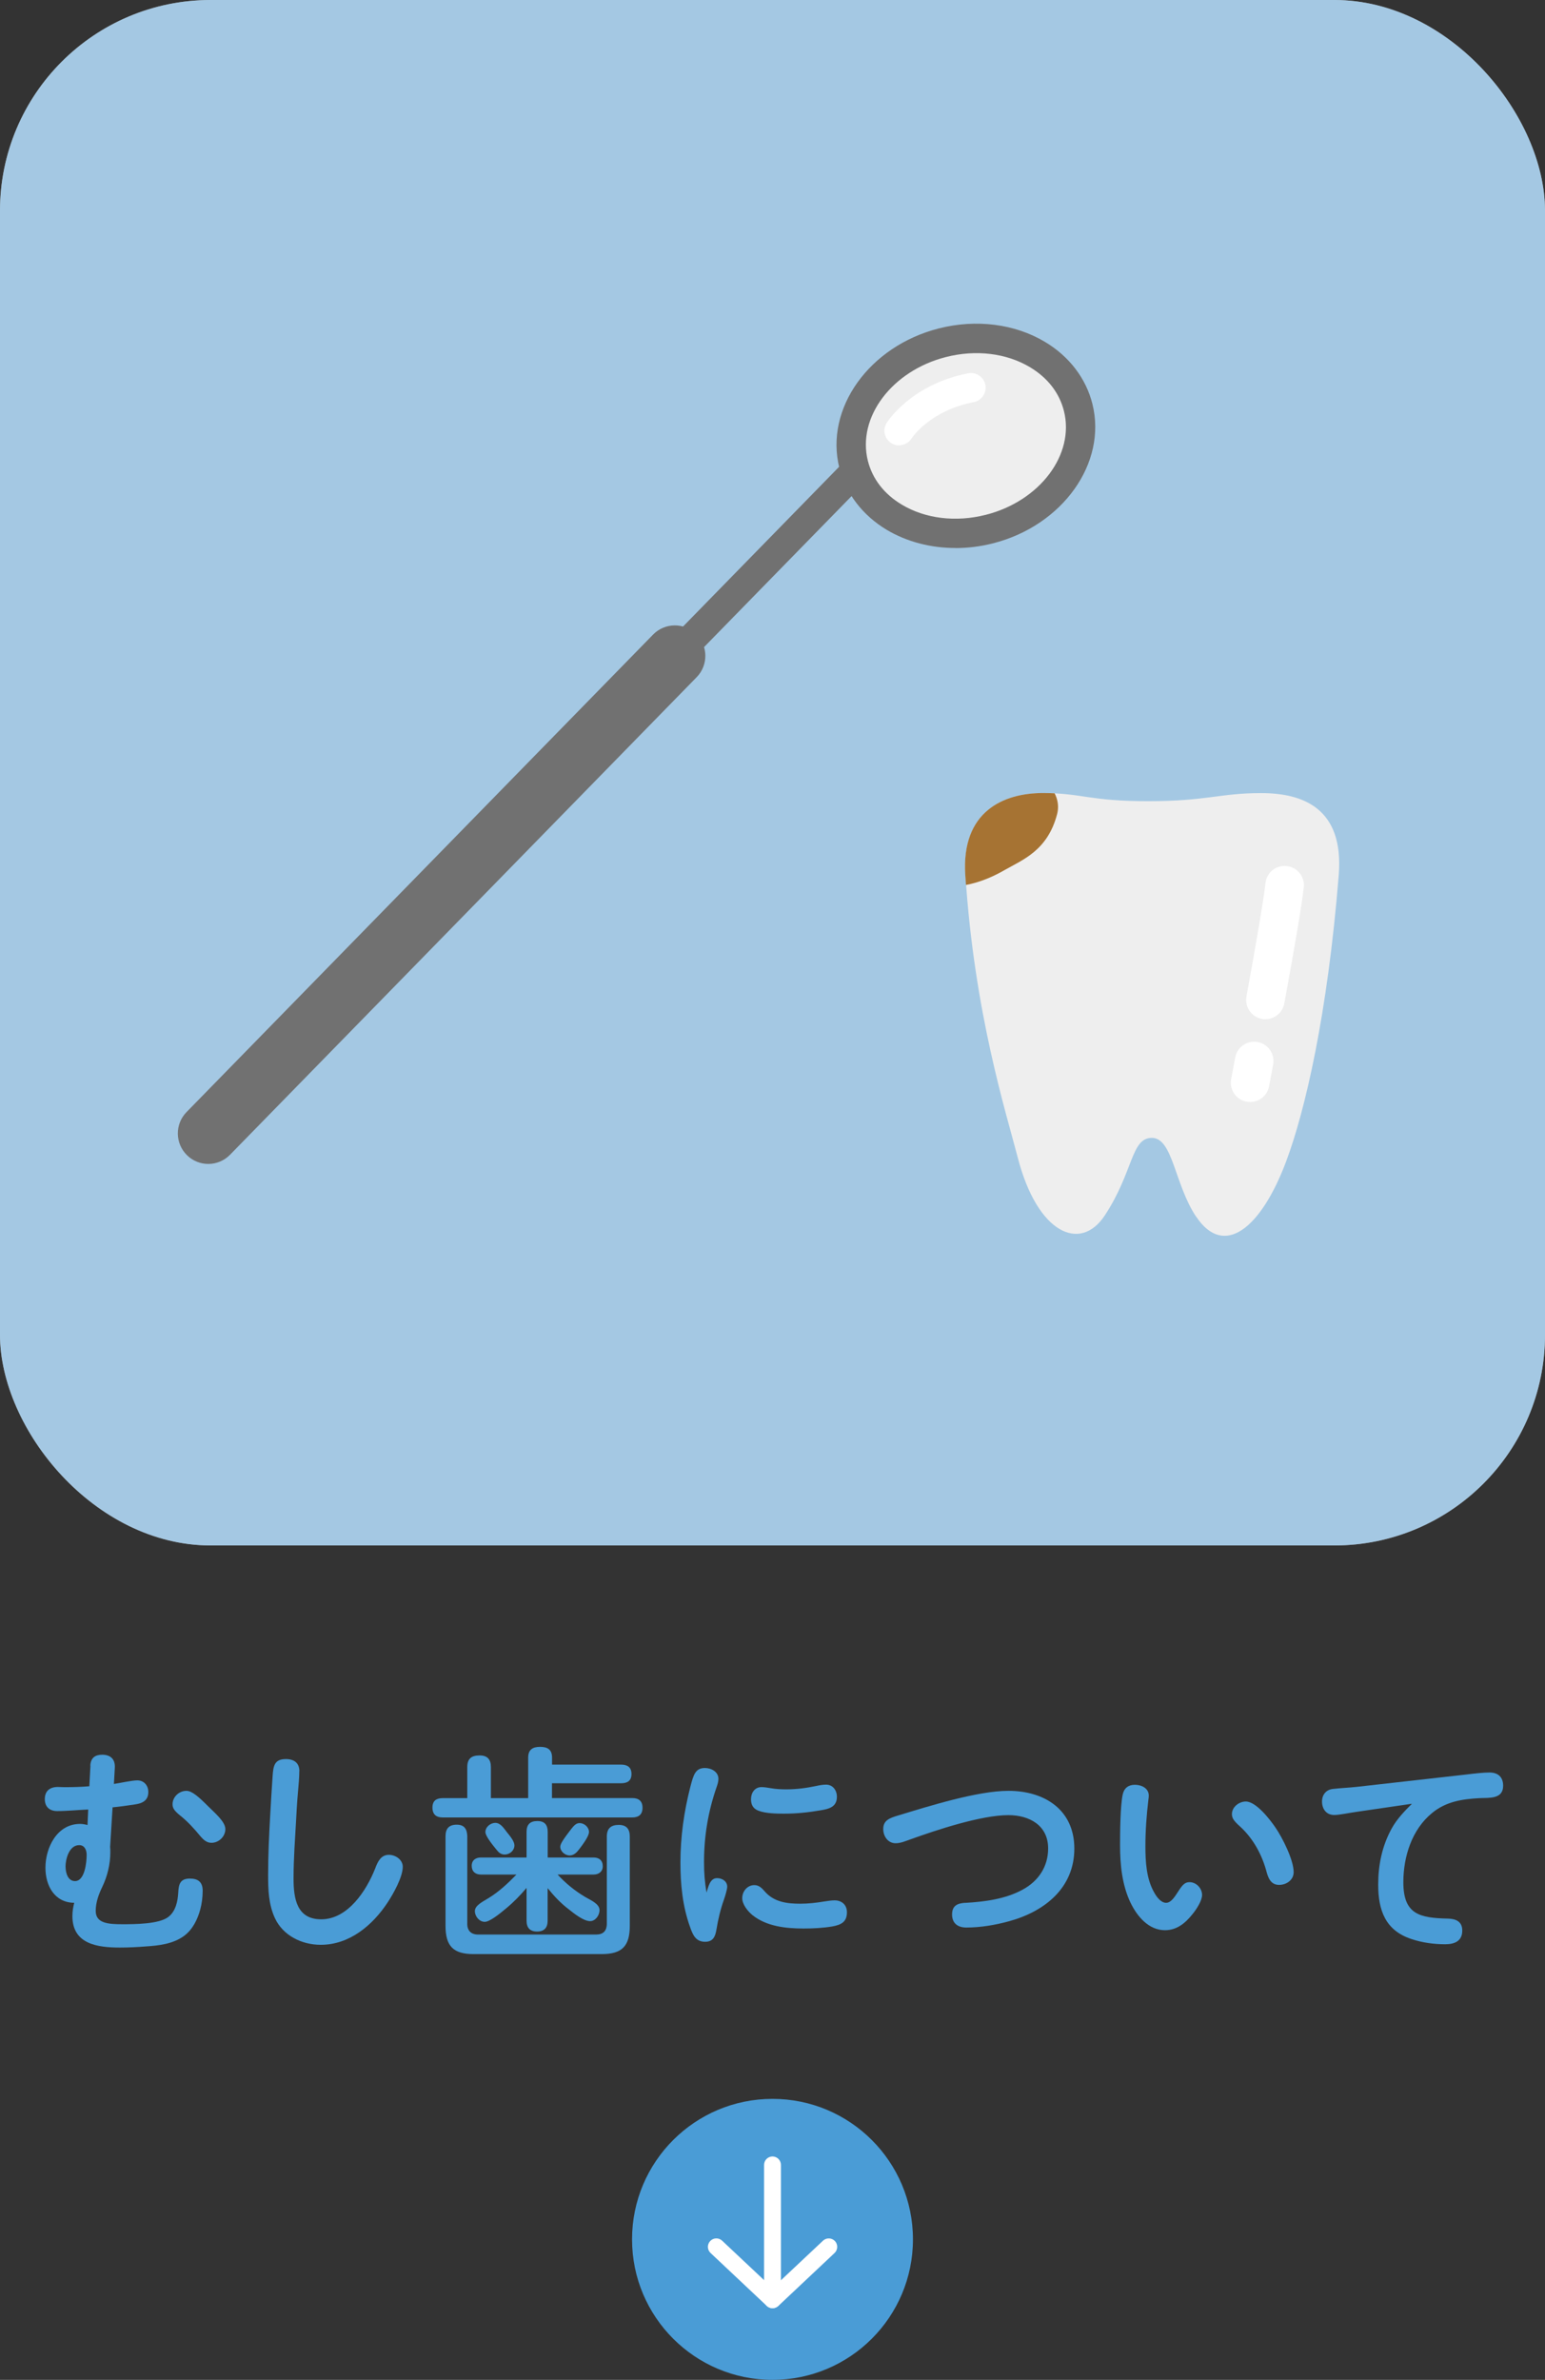 <svg xmlns="http://www.w3.org/2000/svg" xmlns:xlink="http://www.w3.org/1999/xlink" id="_&#x30EC;&#x30A4;&#x30E4;&#x30FC;_2" width="220" height="338.78" viewBox="0 0 220 338.78"><rect x="0" y="0" width="220" height="338.78" fill="#333333" stroke="none"/><defs><clipPath id="clippath"><path d="M163.46,114.04c-8.43,0-9.36-1.15-14.95-1.15s-11.64,2.59-11.06,11.66c1.27,19.63,5.75,33.66,7.47,40.29,2.8,10.77,8.88,13.46,12.37,8.18,4.13-6.25,3.71-11.05,6.71-11.05s3.23,6.6,6.28,11.2c4,6.02,9.28,1.58,12.82-7.85,2.7-7.21,5.9-20.86,7.5-40.77.77-9.55-5.15-11.66-11.06-11.66s-7.66,1.15-16.09,1.15" style="fill:none; stroke-width:0px;"></path></clipPath></defs><g id="base"><circle cx="110" cy="318.78" r="20" style="fill:#4a9cd6; stroke-width:0px;"></circle><path d="M110,328.58c-.66,0-1.2-.54-1.2-1.2v-19.2c0-.66.54-1.2,1.2-1.2s1.2.54,1.2,1.2v19.2c0,.66-.54,1.2-1.2,1.2Z" style="fill:#fff; stroke-width:0px;"></path><path d="M110,328.58c-.3,0-.59-.11-.82-.33l-8-7.53c-.48-.45-.51-1.21-.05-1.7.45-.48,1.21-.51,1.7-.05l7.18,6.75,7.18-6.75c.48-.45,1.24-.43,1.7.05.45.48.43,1.24-.05,1.7l-8,7.53c-.23.22-.53.33-.82.33Z" style="fill:#fff; stroke-width:0px;"></path><path d="M12.86,251.36c.06-1.15.7-1.57,1.7-1.57,1.15,0,1.86.61,1.79,1.86l-.13,2.3c.86-.13,2.59-.51,3.33-.51.96,0,1.57.74,1.57,1.66,0,1.18-.8,1.6-1.86,1.76-1.09.16-2.14.32-3.23.42l-.35,5.63c.03.26.03.51.03.77,0,1.7-.42,3.42-1.15,4.93-.51,1.06-.93,2.21-.93,3.42,0,1.76,1.79,1.89,3.78,1.89,1.7,0,5.28,0,6.59-1.06,1.02-.8,1.31-2.21,1.38-3.42.06-1.25.29-2.02,1.66-2.02,1.18,0,1.82.51,1.82,1.73,0,.93-.13,1.89-.35,2.69-.38,1.38-1.06,2.82-2.3,3.74-1.57,1.15-3.58,1.38-5.44,1.5-1.25.1-2.46.16-3.71.16-3.17,0-6.75-.48-6.75-4.48,0-.64.1-1.28.26-1.89-2.82-.03-4.1-2.46-4.1-4.99,0-2.88,1.66-6.24,4.93-6.24.35,0,.7.06,1.06.16l.1-2.21c-1.47.06-2.94.22-4.42.22-1.09,0-1.76-.61-1.76-1.7,0-1.18.74-1.73,1.86-1.73.29,0,.61.03.9.03,1.22,0,2.4-.03,3.58-.13l.16-2.94ZM9.34,265.76c0,.83.32,2.02,1.34,2.02,1.41,0,1.66-2.72,1.66-3.74,0-.67-.29-1.38-1.06-1.38-1.44,0-1.95,1.98-1.95,3.1ZM29.66,257.15c.93.93,2.43,2.18,2.43,3.23s-.93,1.95-1.98,1.95c-.67,0-1.12-.42-1.54-.9-.9-1.09-1.82-2.11-2.91-2.98-.83-.67-1.09-1.06-1.09-1.6,0-1.06.93-1.92,1.98-1.92.8,0,1.79.9,3.1,2.21Z" style="fill:#4a9cd6; stroke-width:0px;"></path><path d="M42.62,252.13c0,.48-.03.93-.06,1.41-.16,1.76-.29,3.42-.38,5.28-.16,2.85-.38,5.73-.38,8.61s.48,5.79,3.94,5.79c3.78,0,6.43-4.06,7.68-7.23.35-.93.8-1.95,1.95-1.95.96,0,1.98.7,1.98,1.7,0,1.47-1.34,3.84-2.14,5.06-2.14,3.26-5.44,6.05-9.54,6.05-2.69,0-5.38-1.31-6.53-3.81-.9-1.95-.96-4.06-.96-6.11,0-2.82.13-5.6.29-8.42.1-1.89.22-3.81.35-5.7.1-1.44.26-2.4,1.89-2.4,1.15,0,1.92.54,1.92,1.73Z" style="fill:#4a9cd6; stroke-width:0px;"></path><path d="M88.45,251.2c.9,0,1.47.38,1.47,1.34s-.58,1.31-1.47,1.31h-9.85v2.11h11.42c.93,0,1.47.42,1.47,1.38s-.54,1.38-1.47,1.38h-26.97c-.93,0-1.47-.42-1.47-1.41s.58-1.34,1.47-1.34h3.49v-4.42c0-1.22.61-1.66,1.76-1.66s1.6.61,1.6,1.66v4.42h5.31v-5.76c0-1.15.64-1.54,1.7-1.54s1.7.38,1.7,1.54v.99h9.85ZM66.53,273.82c0,1.02.54,1.57,1.57,1.57h16.77c1.02,0,1.54-.51,1.54-1.57v-12.38c0-1.15.58-1.66,1.7-1.66s1.57.61,1.57,1.66v12.7c0,2.91-1.12,4.03-4,4.03h-18.24c-2.88,0-4-1.12-4-4.03v-12.73c0-1.09.48-1.66,1.6-1.66s1.47.67,1.5,1.66v12.42ZM83.29,270.02c.7.42,2.08.96,2.08,1.89,0,.74-.58,1.57-1.34,1.57-.93,0-2.3-1.09-3.01-1.66-1.15-.86-2.14-1.92-3.04-3.04v4.64c0,.99-.48,1.54-1.5,1.54s-1.5-.54-1.5-1.54v-4.67c-.9,1.06-1.86,2.05-2.94,2.94-.83.7-2.3,1.89-3.01,1.89-.77,0-1.41-.77-1.41-1.54,0-.83,1.22-1.38,1.98-1.86,1.47-.9,2.75-2.11,3.94-3.33h-5.06c-.8,0-1.31-.45-1.31-1.25s.58-1.18,1.31-1.18h6.5v-3.65c0-1.02.48-1.54,1.54-1.54s1.47.58,1.47,1.54v3.65h6.53c.8,0,1.31.42,1.31,1.25,0,.77-.58,1.18-1.31,1.18h-5.12c1.12,1.22,2.43,2.3,3.9,3.17ZM72.19,260.83c.48.58,1.06,1.31,1.06,1.86,0,.74-.67,1.31-1.38,1.31-.54,0-.86-.29-1.18-.7-.61-.74-1.57-1.95-1.57-2.5,0-.74.74-1.31,1.41-1.31.77,0,1.25.83,1.66,1.34ZM83.87,260.8c0,.61-.99,1.92-1.44,2.5-.32.42-.74.83-1.31.83-.67,0-1.34-.58-1.34-1.25,0-.45.61-1.28,1.57-2.53.38-.48.7-.83,1.18-.83.67,0,1.34.58,1.34,1.28Z" style="fill:#4a9cd6; stroke-width:0px;"></path><path d="M102.11,267.36c.74,0,1.44.45,1.44,1.22,0,.35-.26,1.25-.45,1.79-.51,1.44-.83,2.78-1.09,4.35-.16.96-.48,1.7-1.6,1.7-1.34,0-1.76-.99-2.14-2.08-1.09-3.01-1.38-6.14-1.38-9.22,0-3.62.51-7.26,1.41-10.75.45-1.76.74-2.69,2.08-2.69.9,0,1.92.54,1.92,1.54,0,.42-.13.8-.26,1.18-1.22,3.52-1.79,7.01-1.79,10.66,0,1.73.1,2.72.35,4.35.26-.77.48-2.05,1.5-2.05ZM107.42,268.35c.64,0,1.06.42,1.44.86,1.31,1.54,3.17,1.79,5.09,1.79,1.15,0,2.27-.13,3.42-.32.48-.06.96-.16,1.47-.16,1.02,0,1.76.64,1.76,1.7,0,1.38-.83,1.79-2.11,2.02-1.34.22-2.69.29-4.06.29-2.5,0-5.28-.29-7.3-1.92-.7-.58-1.44-1.54-1.44-2.4,0-.99.74-1.86,1.73-1.86ZM108.45,254.4c.45,0,.9.1,1.34.16.74.13,1.47.16,2.21.16,1.44,0,2.85-.19,4.22-.48.45-.1.93-.19,1.41-.19.96,0,1.54.8,1.54,1.73,0,1.44-1.12,1.73-2.3,1.92-1.86.32-3.49.48-5.25.48-1.06,0-2.62-.03-3.62-.42-.77-.29-1.06-.86-1.06-1.63,0-.93.54-1.73,1.5-1.73Z" style="fill:#4a9cd6; stroke-width:0px;"></path><path d="M137.44,270.88c2.78-.16,5.73-.54,8.19-1.89,2.3-1.25,3.62-3.33,3.62-5.86,0-3.3-2.69-4.74-5.66-4.74-3.87,0-10.24,2.11-13.98,3.46-.64.22-1.34.54-2.08.54-1.09,0-1.76-.99-1.76-2.02,0-1.25.9-1.57,2.18-1.95,4.32-1.31,11.23-3.49,15.65-3.49,5.12,0,9.38,2.69,9.38,8.22s-4.13,8.93-9.28,10.34c-1.95.54-4.06.9-6.11.9-1.18,0-2.02-.58-2.02-1.86s.8-1.6,1.89-1.66Z" style="fill:#4a9cd6; stroke-width:0px;"></path><path d="M160.99,270.88c-1.22-2.56-1.5-5.44-1.5-8.26,0-1.73.03-5.57.38-7.17.19-.9.8-1.38,1.73-1.38s1.98.48,1.98,1.54c0,.22-.03.42-.06.64-.26,2.18-.42,4.38-.42,6.56s.13,4.64,1.25,6.59c.32.58.93,1.47,1.7,1.47.67,0,1.18-.77,1.73-1.63.58-.9.93-1.31,1.6-1.31.99,0,1.79.9,1.79,1.82,0,.8-.77,2.02-1.38,2.75-.99,1.25-2.21,2.27-3.9,2.27-2.34,0-3.97-1.98-4.9-3.9ZM182.14,268.32c-1.09,0-1.5-.83-1.76-1.76-.64-2.46-1.89-4.8-3.78-6.53-.93-.83-1.18-1.22-1.18-1.79,0-1.02,1.02-1.79,1.98-1.79,1.47,0,3.46,2.59,4.22,3.71.99,1.44,2.59,4.61,2.59,6.34,0,1.12-1.02,1.82-2.08,1.82Z" style="fill:#4a9cd6; stroke-width:0px;"></path><path d="M193.18,257.92c-1.15.16-2.46.45-3.2.45-1.12,0-1.73-.86-1.73-1.92,0-.99.61-1.7,1.57-1.79,1.12-.13,2.11-.16,3.33-.29l15.61-1.76c1.28-.16,2.53-.29,3.33-.29,1.22,0,1.95.64,1.95,1.89,0,1.92-1.98,1.7-3.33,1.76-2.5.13-4.8.48-6.78,2.11-2.88,2.34-4.1,6.21-4.1,9.86,0,4.58,2.3,5.09,6.37,5.18,1.12.03,2.02.42,2.02,1.7,0,1.5-1.09,1.95-2.43,1.95-1.6,0-3.26-.22-4.8-.74-3.74-1.22-4.74-4.13-4.74-7.74,0-2.78.54-5.5,1.92-8,.74-1.34,1.79-2.43,2.88-3.52l-7.87,1.15Z" style="fill:#4a9cd6; stroke-width:0px;"></path><rect y="0" width="220" height="220" rx="30" ry="30" style="fill:#fff; stroke-width:0px;"></rect><g style="opacity:.5;"><rect y="0" width="220" height="220" rx="30" ry="30" style="fill:#4a92c7; stroke-width:0px;"></rect></g><line x1="122.83" y1="66.02" x2="96.1" y2="93.37" style="fill:#f6f8f8; stroke-width:0px;"></line><path d="M96.1,95.46c-.53,0-1.06-.2-1.46-.6-.83-.81-.84-2.13-.03-2.96l26.74-27.36c.81-.83,2.13-.84,2.96-.03.83.81.84,2.13.03,2.96l-26.74,27.36c-.41.42-.95.63-1.5.63Z" style="fill:#717171; stroke-width:0px;"></path><line x1="96.1" y1="93.37" x2="29.66" y2="161.36" style="fill:#f6f8f8; stroke-width:0px;"></line><path d="M29.66,165.69c-1.09,0-2.19-.41-3.03-1.24-1.71-1.67-1.75-4.42-.07-6.14l66.44-67.98c1.67-1.71,4.42-1.74,6.13-.07,1.71,1.67,1.75,4.42.07,6.14l-66.44,67.98c-.85.87-1.98,1.31-3.1,1.31Z" style="fill:#717171; stroke-width:0px;"></path><path d="M140.87,75.31c8.83-2.24,14.5-9.99,12.66-17.32-1.84-7.33-10.49-11.45-19.32-9.21-8.83,2.24-14.5,9.99-12.66,17.32,1.84,7.33,10.49,11.45,19.32,9.21" style="fill:#eee; stroke-width:0px;"></path><path d="M136.05,78.01c-3.52,0-6.91-.88-9.77-2.58-3.45-2.06-5.84-5.19-6.76-8.82-2.12-8.43,4.24-17.34,14.17-19.86,5.31-1.35,10.82-.65,15.11,1.92,3.45,2.06,5.84,5.19,6.75,8.82,2.12,8.43-4.24,17.34-14.17,19.86-1.77.45-3.57.67-5.34.67ZM140.36,73.29l.51,2.03-.51-2.03c7.7-1.95,12.7-8.58,11.14-14.78-.65-2.58-2.32-4.74-4.84-6.24-3.34-2-7.69-2.53-11.94-1.45-7.7,1.95-12.7,8.58-11.14,14.78.65,2.58,2.32,4.74,4.84,6.24,3.34,2,7.69,2.53,11.93,1.45Z" style="fill:#717171; stroke-width:0px;"></path><path d="M128.03,63.41c-.38,0-.77-.1-1.12-.33-.97-.62-1.26-1.89-.66-2.87.14-.22,3.51-5.49,11.61-7.07,1.13-.22,2.23.52,2.45,1.65s-.52,2.23-1.65,2.45c-6.23,1.21-8.76,5.03-8.87,5.19-.4.62-1.08.96-1.77.96Z" style="fill:#fff; stroke-width:0px;"></path><path d="M170.3,173.17c-3.06-4.6-3.29-11.19-6.28-11.19s-2.59,4.8-6.71,11.05c-3.48,5.27-9.57,2.58-12.37-8.18-1.72-6.63-6.2-20.67-7.47-40.29-.59-9.07,5.46-11.66,11.06-11.66s6.52,1.15,14.95,1.15,10.18-1.15,16.09-1.15,11.82,2.11,11.06,11.66c-1.6,19.91-4.79,33.56-7.49,40.77-3.53,9.43-8.82,13.86-12.82,7.85" style="fill:#eee; stroke-width:0px;"></path><path d="M180.2,145.1c-.16,0-.33-.01-.5-.05-1.49-.27-2.48-1.7-2.21-3.2,1.51-8.26,2.45-13.84,2.71-16.15.17-1.51,1.52-2.59,3.04-2.41,1.51.17,2.59,1.54,2.41,3.04-.28,2.46-1.21,8.02-2.77,16.51-.24,1.32-1.4,2.25-2.7,2.25Z" style="fill:#fff; stroke-width:0px;"></path><path d="M178.01,156.87c-.17,0-.34-.02-.52-.05-1.49-.28-2.47-1.72-2.18-3.21l.58-3.08c.28-1.49,1.71-2.47,3.21-2.19,1.49.28,2.47,1.72,2.19,3.21l-.58,3.09c-.25,1.32-1.4,2.23-2.7,2.23Z" style="fill:#fff; stroke-width:0px;"></path><g style="clip-path:url(#clippath);"><path d="M134.2,126.16c3.05.26,6.11-.73,8.77-2.26,2.66-1.52,6.2-2.8,7.56-8.02.98-3.78-3.82-6.96-6.68-6.71-4.95.43-11.14,5.29-13.32,9.78-.44.92-.8,1.93-.67,2.95.13,1.01.87,2.01,1.88,2.13" style="fill:#a67333; stroke-width:0px;"></path></g></g></svg>